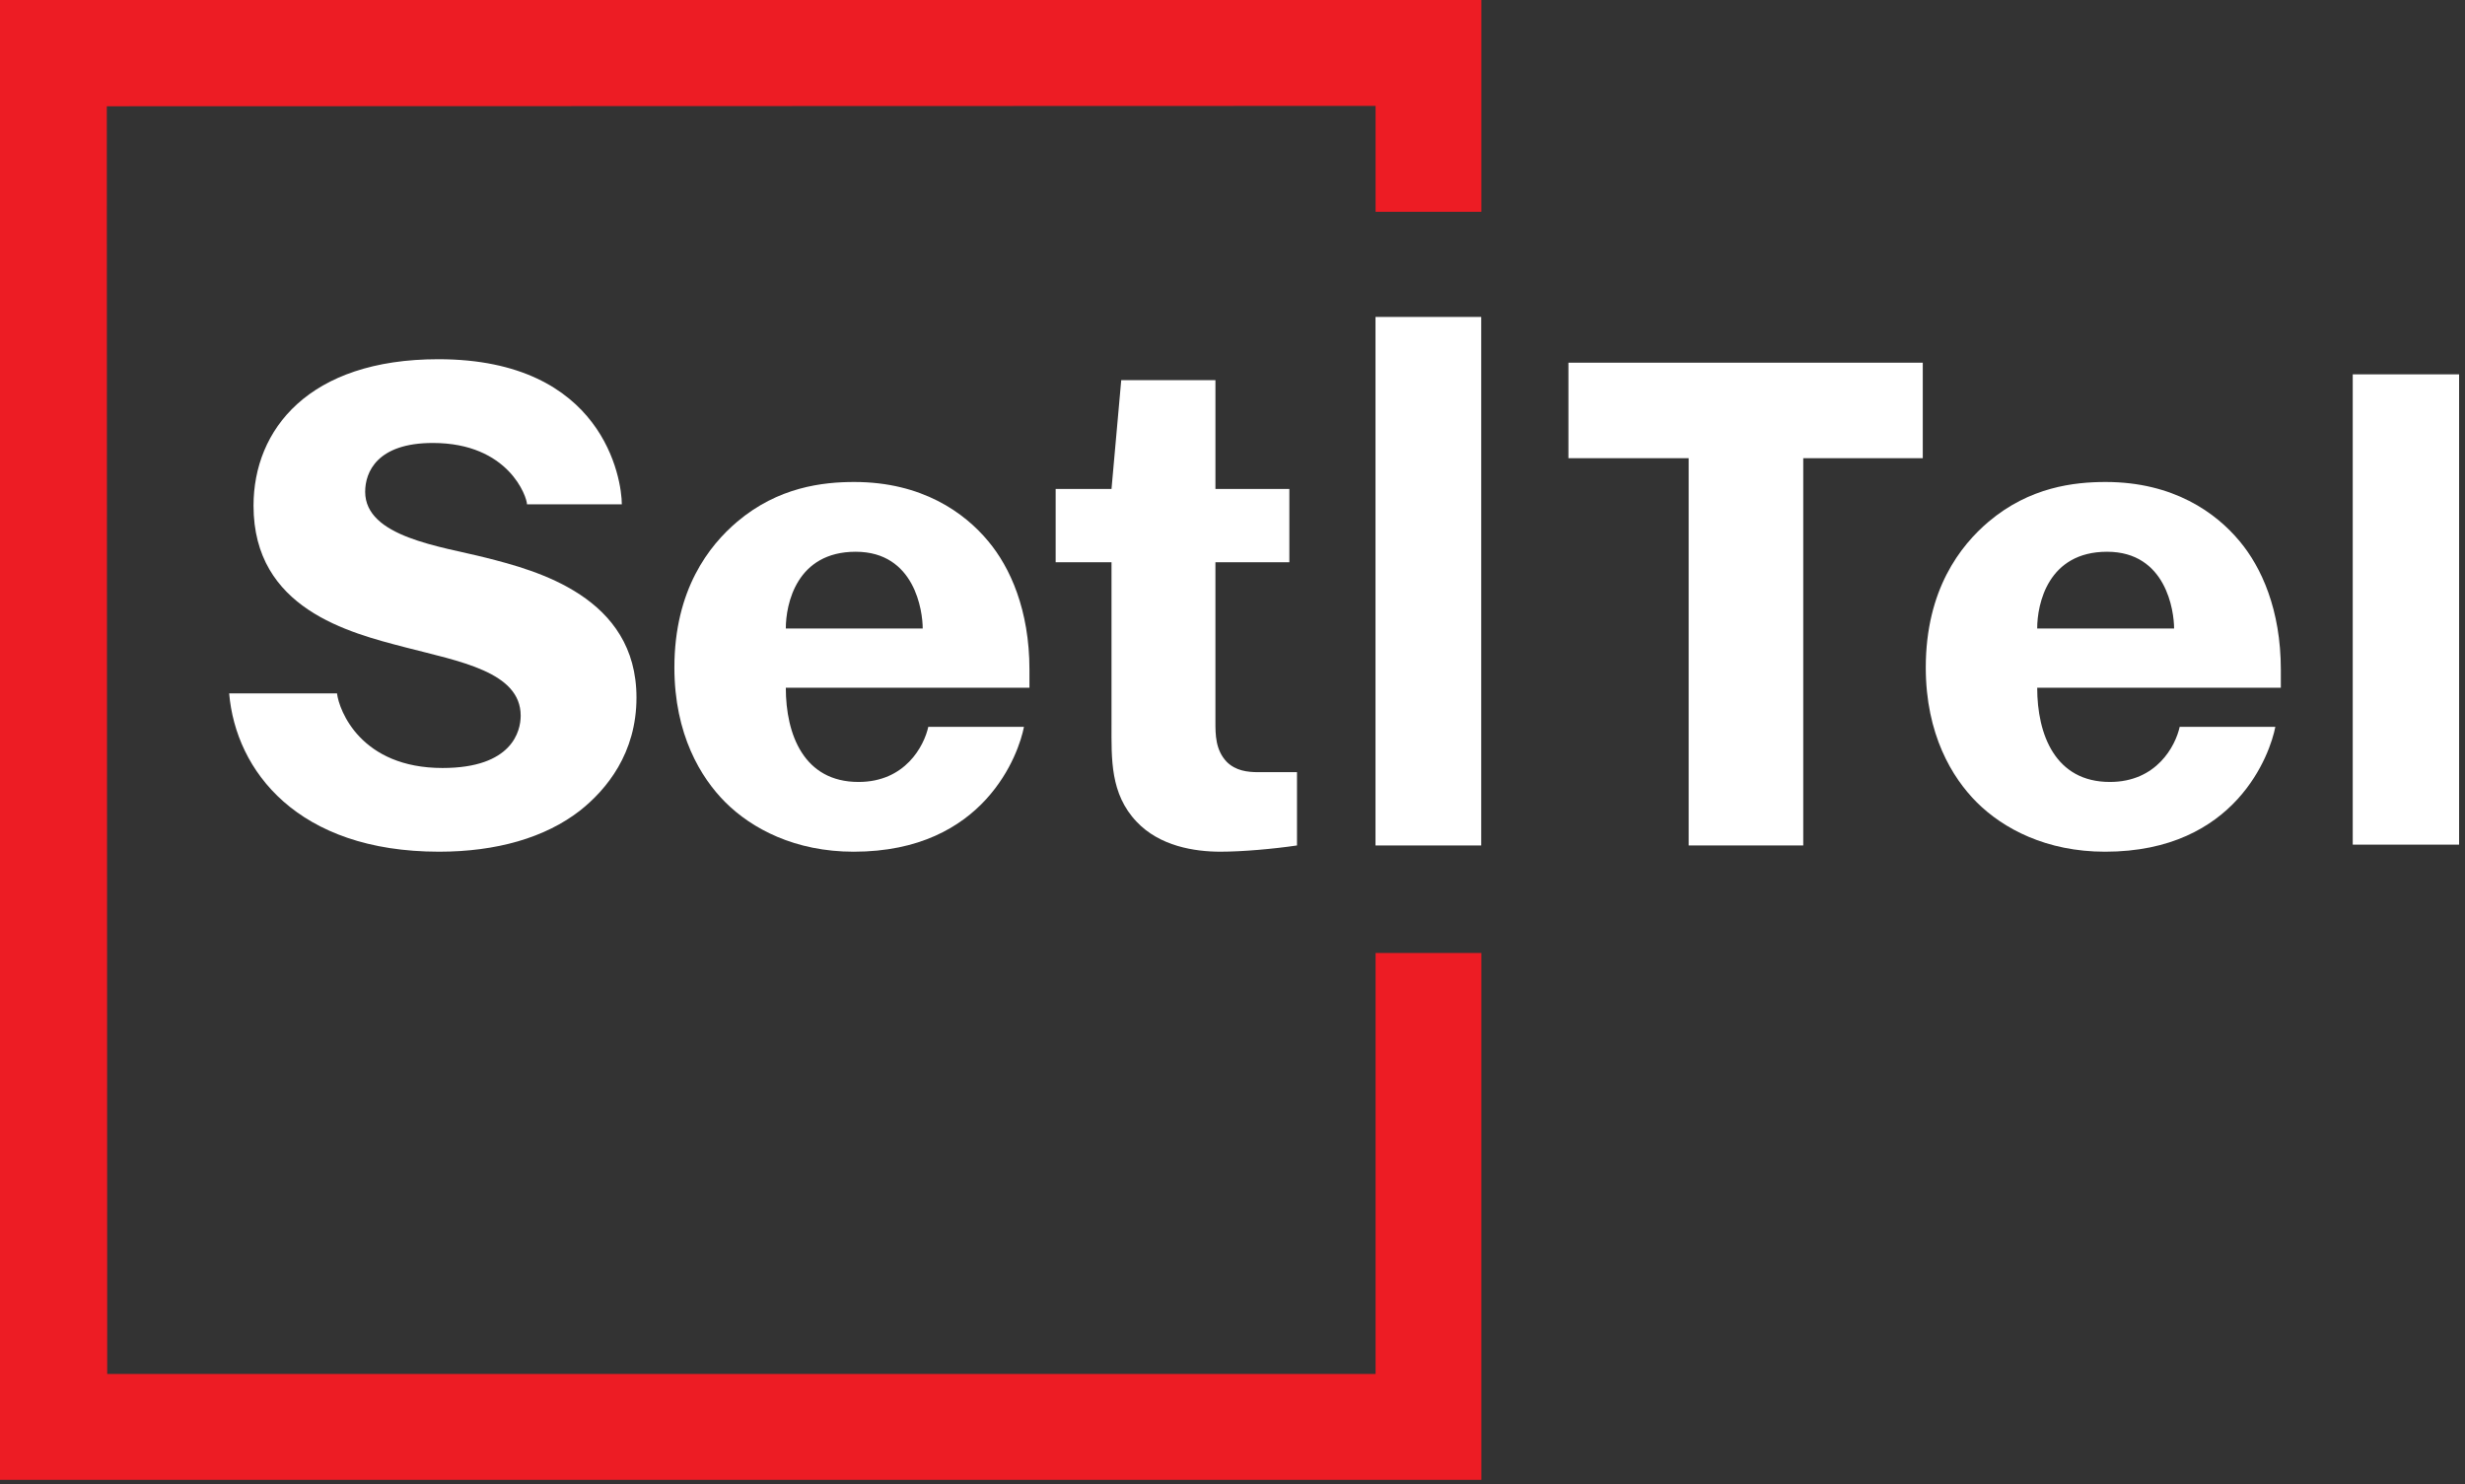 <svg width="274" height="165" viewBox="0 0 274 165" version="1.1" xmlns="http://www.w3.org/2000/svg" xmlns:xlink="http://www.w3.org/1999/xlink">
<rect x="0" y="0" width="274" height="165" fill="#333333" stroke="none"/>
<title>Page 1</title>
<desc>Created using Figma</desc>
<g id="Canvas" transform="translate(351 201)">
<g id="SetlTel">
<g id="Vector">
<use xlink:href="#path0_fill" transform="translate(-176.66 -160.686)" fill="#FFFFFF"/>
</g>
<g id="Vector">
<use xlink:href="#path1_fill" transform="translate(-89.478 -159.391)" fill="#FFFFFF"/>
</g>
<g id="Vector">
<use xlink:href="#path2_fill" transform="translate(-198.105 -165.772)" fill="#FFFFFF"/>
</g>
<g id="Vector">
<use xlink:href="#path3_fill" transform="translate(-351 -201)" fill="#ED1C24"/>
</g>
<g id="Group">
<g id="Vector">
<use xlink:href="#path4_fill" transform="translate(-325.528 -161.072)" fill="#FFFFFF"/>
</g>
<g id="Vector">
<use xlink:href="#path5_fill" transform="translate(-276.037 -147.427)" fill="#FFFFFF"/>
</g>
<g id="Vector">
<use xlink:href="#path6_fill" transform="translate(-233.658 -158.747)" fill="#FFFFFF"/>
</g>
<g id="Vector">
<use xlink:href="#path7_fill" transform="translate(-136.938 -147.427)" fill="#FFFFFF"/>
</g>
</g>
</g>
</g>
<defs>
<path id="path0_fill" d="M 39.388 2.56348e-06L 39.388 10.614L 26.102 10.614L 26.102 53.658L 13.365 53.658L 13.365 10.614L 1.19629e-05 10.614L 1.19629e-05 2.56348e-06L 39.388 2.56348e-06Z"/>
<path id="path1_fill" d="M 11.822 0L -1.17188e-05 0L -1.17188e-05 52.273L 11.822 52.273L 11.822 0Z"/>
<path id="path2_fill" d="M 11.752 4.02832e-06L 4.63867e-06 4.02832e-06L 4.63867e-06 58.746L 11.752 58.746L 11.752 4.02832e-06Z"/>
<path id="path3_fill" d="M 3.66211e-07 7.20215e-06L 3.66211e-07 164.486L 164.664 164.486L 164.664 105.926L 152.903 105.926L 152.903 152.715L 11.917 152.715L 11.873 11.812L 152.903 11.77L 152.903 23.54L 164.664 23.54L 164.664 7.20215e-06L 3.66211e-07 7.20215e-06Z"/>
<path id="path4_fill" d="M 43.646 16.128L 33.107 16.128C 33.107 15.332 31.107 9.309 22.637 9.309C 16.433 9.309 15.119 12.56 15.119 14.733C 15.119 19.77 23.521 20.793 28.532 22.061C 34.189 23.492 45.277 26.428 45.277 37.607C 45.277 43.805 41.944 47.838 39.003 50.168C 35.12 53.189 29.692 54.74 23.337 54.74C 7.613 54.74 0.735 45.754 4.88281e-07 37.14L 11.988 37.14C 12.22 39.06 14.643 45.434 23.721 45.434C 31.473 45.434 32.406 41.33 32.406 39.621C 32.406 34.738 25.58 33.588 19.569 32.022C 13.353 30.4 2.709 27.753 2.709 16.281C 2.709 7.83 8.839 9.76562e-07 23.252 9.76562e-07C 41.631 0.001 43.646 13.361 43.646 16.128Z"/>
<path id="path5_fill" d="M 27.602 16.283C 27.602 14.359 26.732 7.754 20.155 7.754C 13.585 7.754 12.385 13.548 12.385 16.283L 27.602 16.283ZM 38.856 27.218C 38.302 30.119 34.545 41.096 19.93 41.096C 13.414 41.096 8.602 38.536 5.657 35.593C 2.943 32.879 -2.19727e-06 28.068 -2.19727e-06 20.628C -2.19727e-06 11.943 3.874 7.056 6.976 4.421C 11.555 0.547 16.511 5.24902e-06 20.001 5.24902e-06C 27.526 5.24902e-06 32.257 3.412 34.895 6.594C 37.298 9.464 39.467 14.19 39.467 20.863L 39.467 22.87L 12.385 22.87C 12.385 28.077 14.391 33.343 20.467 33.343C 25.652 33.343 27.753 29.352 28.222 27.218L 38.856 27.218L 38.856 27.218Z"/>
<path id="path6_fill" d="M 17.76 12.096L 25.977 12.096L 25.977 20.239L 17.76 20.239L 17.76 37.995C 17.76 39.388 17.76 41.095 19.001 42.411C 20.007 43.425 21.323 43.574 22.562 43.574L 26.827 43.574L 26.827 51.72C 24.194 52.107 20.787 52.414 18.299 52.414C 15.433 52.414 11.555 51.797 8.995 49.078C 6.054 45.983 6.209 42.1 6.209 38.302L 6.209 20.238L -4.39453e-06 20.238L -4.39453e-06 12.095L 6.209 12.095L 7.29 -2.0752e-06L 17.761 -2.0752e-06L 17.761 12.096L 17.76 12.096Z"/>
<path id="path7_fill" d="M 27.601 16.283C 27.601 14.359 26.731 7.754 20.154 7.754C 13.584 7.754 12.384 13.548 12.384 16.283L 27.601 16.283ZM 38.855 27.218C 38.301 30.119 34.544 41.096 19.929 41.096C 13.412 41.096 8.601 38.536 5.656 35.593C 2.942 32.879 -3.17383e-06 28.068 -3.17383e-06 20.628C -3.17383e-06 11.943 3.873 7.056 6.976 4.421C 11.555 0.547 16.511 5.24902e-06 20 5.24902e-06C 27.525 5.24902e-06 32.257 3.412 34.895 6.594C 37.298 9.464 39.467 14.19 39.467 20.863L 39.467 22.87L 12.385 22.87C 12.385 28.077 14.391 33.343 20.467 33.343C 25.653 33.343 27.753 29.352 28.222 27.218L 38.855 27.218L 38.855 27.218Z"/>
</defs>
</svg>

